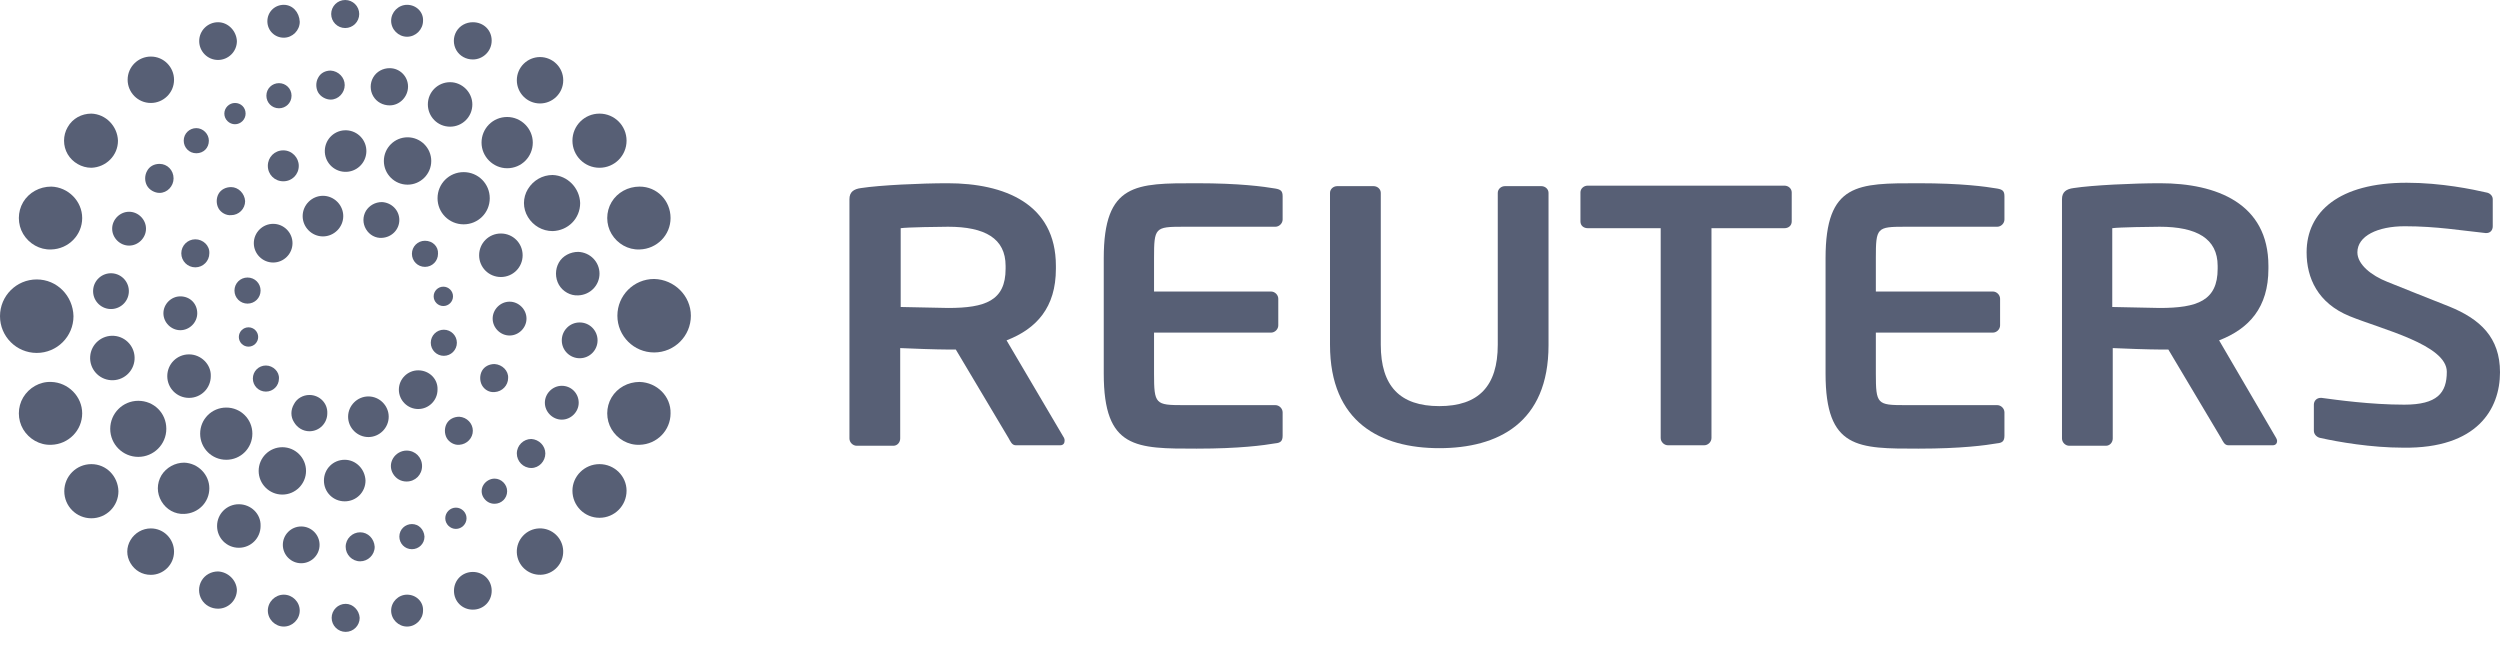 <svg width="112" height="29" viewBox="0 0 112 29" fill="none" xmlns="http://www.w3.org/2000/svg">
<g clip-path="url(#clip0_2621_46061)">
<path d="M28.655 17.111C28.135 17.111 27.659 17.371 27.399 17.804C27.139 18.237 27.139 18.8 27.399 19.233C27.659 19.667 28.135 19.948 28.655 19.927C29.435 19.905 30.041 19.277 30.041 18.519C30.063 17.761 29.435 17.133 28.655 17.111Z" fill="#575F75"/>
<path d="M26.857 20.793C26.186 20.793 25.645 21.334 25.645 21.984C25.645 22.656 26.186 23.197 26.857 23.197C27.529 23.197 28.07 22.656 28.07 21.984C28.07 21.334 27.529 20.793 26.857 20.793Z" fill="#575F75"/>
<path d="M24.227 25.75C24.801 25.731 25.25 25.251 25.231 24.677C25.212 24.103 24.732 23.653 24.158 23.672C23.584 23.692 23.134 24.172 23.153 24.746C23.172 25.32 23.653 25.77 24.227 25.75Z" fill="#575F75"/>
<path d="M21.183 25.623C20.706 25.623 20.338 25.991 20.338 26.468C20.338 26.944 20.706 27.312 21.183 27.312C21.659 27.312 22.028 26.944 22.028 26.468C22.028 25.991 21.659 25.623 21.183 25.623Z" fill="#575F75"/>
<path d="M18.237 26.641C17.847 26.641 17.523 26.965 17.523 27.355C17.523 27.745 17.847 28.07 18.237 28.07C18.627 28.07 18.952 27.745 18.952 27.355C18.974 26.965 18.649 26.641 18.237 26.641Z" fill="#575F75"/>
<path d="M15.486 27.052C15.14 27.052 14.858 27.334 14.858 27.68C14.858 28.027 15.14 28.308 15.486 28.308C15.833 28.308 16.114 28.027 16.114 27.68C16.093 27.334 15.811 27.052 15.486 27.052Z" fill="#575F75"/>
<path d="M12.714 26.641C12.324 26.641 11.999 26.965 11.999 27.355C11.999 27.745 12.324 28.07 12.714 28.07C13.104 28.07 13.428 27.745 13.428 27.355C13.428 26.965 13.104 26.641 12.714 26.641Z" fill="#575F75"/>
<path d="M9.768 25.601C9.465 25.601 9.183 25.753 9.032 26.013C8.88 26.273 8.88 26.597 9.032 26.857C9.183 27.117 9.465 27.269 9.768 27.269C10.223 27.269 10.613 26.901 10.613 26.424C10.591 25.991 10.223 25.623 9.768 25.601Z" fill="#575F75"/>
<path d="M6.758 23.673C6.389 23.673 6.043 23.868 5.848 24.193C5.653 24.518 5.653 24.908 5.848 25.233C6.043 25.558 6.368 25.753 6.758 25.753C7.321 25.753 7.797 25.298 7.797 24.713C7.797 24.15 7.342 23.673 6.758 23.673Z" fill="#575F75"/>
<path d="M4.093 20.793C3.422 20.793 2.88 21.334 2.88 22.006C2.88 22.677 3.422 23.219 4.093 23.219C4.765 23.219 5.306 22.677 5.306 22.006C5.285 21.334 4.765 20.793 4.093 20.793Z" fill="#575F75"/>
<path d="M2.296 17.111C1.776 17.089 1.299 17.371 1.039 17.804C0.78 18.237 0.78 18.8 1.039 19.234C1.299 19.667 1.776 19.948 2.296 19.927C3.075 19.905 3.682 19.277 3.682 18.519C3.682 17.761 3.054 17.133 2.296 17.111Z" fill="#575F75"/>
<path d="M1.646 12.519C0.736 12.519 0 13.255 0 14.165C0 15.074 0.736 15.811 1.646 15.811C2.556 15.811 3.292 15.074 3.292 14.165C3.271 13.255 2.556 12.519 1.646 12.519Z" fill="#575F75"/>
<path d="M2.296 8.36C1.776 8.36 1.299 8.62 1.039 9.053C0.78 9.487 0.78 10.05 1.039 10.483C1.299 10.916 1.776 11.198 2.296 11.176C3.075 11.154 3.682 10.526 3.682 9.768C3.682 9.01 3.054 8.382 2.296 8.36Z" fill="#575F75"/>
<path d="M4.093 5.09C3.66 5.09 3.249 5.306 3.032 5.696C2.815 6.065 2.815 6.541 3.032 6.909C3.249 7.277 3.66 7.516 4.093 7.516C4.743 7.494 5.285 6.974 5.285 6.303C5.263 5.653 4.743 5.112 4.093 5.09Z" fill="#575F75"/>
<path d="M6.758 2.534C6.195 2.534 5.718 2.989 5.718 3.574C5.718 4.137 6.173 4.613 6.758 4.613C7.321 4.613 7.797 4.159 7.797 3.574C7.797 3.011 7.342 2.534 6.758 2.534Z" fill="#575F75"/>
<path d="M9.768 0.996C9.313 0.996 8.924 1.364 8.924 1.841C8.924 2.296 9.292 2.686 9.768 2.686C10.223 2.686 10.613 2.317 10.613 1.841C10.591 1.386 10.223 0.996 9.768 0.996Z" fill="#575F75"/>
<path d="M12.714 0.216C12.303 0.216 11.978 0.541 11.978 0.953C11.978 1.364 12.303 1.689 12.714 1.689C13.104 1.689 13.429 1.364 13.429 0.974C13.407 0.541 13.104 0.216 12.714 0.216Z" fill="#575F75"/>
<path d="M15.465 0C15.118 0 14.837 0.282 14.837 0.628C14.837 0.975 15.118 1.256 15.465 1.256C15.811 1.256 16.093 0.975 16.093 0.628C16.093 0.282 15.811 0 15.465 0Z" fill="#575F75"/>
<path d="M18.237 0.216C17.847 0.216 17.523 0.541 17.523 0.931C17.523 1.321 17.847 1.646 18.237 1.646C18.627 1.646 18.952 1.321 18.952 0.931C18.974 0.541 18.649 0.216 18.237 0.216Z" fill="#575F75"/>
<path d="M21.183 0.996C20.879 0.996 20.598 1.148 20.446 1.408C20.295 1.668 20.295 1.992 20.446 2.252C20.598 2.512 20.879 2.664 21.183 2.664C21.637 2.664 22.027 2.296 22.027 1.819C22.027 1.343 21.659 0.996 21.183 0.996Z" fill="#575F75"/>
<path d="M24.193 2.556C23.63 2.556 23.154 3.011 23.154 3.595C23.154 4.158 23.608 4.635 24.193 4.635C24.756 4.635 25.233 4.18 25.233 3.595C25.233 3.011 24.756 2.556 24.193 2.556Z" fill="#575F75"/>
<path d="M26.857 5.09C26.186 5.09 25.645 5.631 25.645 6.303C25.645 6.974 26.186 7.516 26.857 7.516C27.529 7.516 28.07 6.974 28.07 6.303C28.07 5.631 27.529 5.09 26.857 5.09Z" fill="#575F75"/>
<path d="M28.655 8.36C28.135 8.36 27.659 8.62 27.399 9.053C27.139 9.487 27.139 10.05 27.399 10.483C27.659 10.916 28.135 11.198 28.655 11.176C29.435 11.154 30.041 10.526 30.041 9.768C30.041 8.988 29.435 8.36 28.655 8.36Z" fill="#575F75"/>
<path d="M22.157 16.309C21.919 16.309 21.703 16.417 21.594 16.612C21.486 16.807 21.486 17.067 21.594 17.262C21.703 17.457 21.919 17.587 22.157 17.565C22.504 17.544 22.764 17.262 22.764 16.937C22.785 16.612 22.504 16.331 22.157 16.309Z" fill="#575F75"/>
<path d="M20.576 18.67C20.338 18.67 20.122 18.779 20.013 18.974C19.905 19.169 19.905 19.428 20.013 19.623C20.122 19.818 20.36 19.948 20.576 19.927C20.923 19.905 21.183 19.623 21.183 19.299C21.183 18.974 20.923 18.692 20.576 18.67Z" fill="#575F75"/>
<path d="M18.215 20.186C17.977 20.186 17.739 20.316 17.609 20.533C17.479 20.749 17.479 21.009 17.609 21.226C17.739 21.442 17.955 21.572 18.215 21.572C18.605 21.572 18.908 21.269 18.908 20.879C18.908 20.489 18.605 20.186 18.215 20.186Z" fill="#575F75"/>
<path d="M15.443 20.598C14.924 20.598 14.512 21.009 14.512 21.529C14.512 22.049 14.924 22.46 15.443 22.46C15.963 22.46 16.375 22.049 16.375 21.529C16.353 21.009 15.941 20.598 15.443 20.598Z" fill="#575F75"/>
<path d="M12.649 20.035C12.064 20.035 11.588 20.511 11.588 21.096C11.588 21.681 12.064 22.157 12.649 22.157C13.234 22.157 13.71 21.681 13.71 21.096C13.71 20.511 13.234 20.035 12.649 20.035Z" fill="#575F75"/>
<path d="M10.137 18.259C9.487 18.259 8.967 18.779 8.967 19.428C8.967 20.078 9.487 20.598 10.137 20.598C10.786 20.598 11.306 20.078 11.306 19.428C11.306 18.779 10.786 18.259 10.137 18.259Z" fill="#575F75"/>
<path d="M8.469 15.876C7.927 15.876 7.494 16.309 7.494 16.851C7.494 17.392 7.927 17.825 8.469 17.825C9.01 17.825 9.443 17.392 9.443 16.851C9.465 16.331 9.01 15.876 8.469 15.876Z" fill="#575F75"/>
<path d="M8.079 13.277C7.667 13.277 7.321 13.623 7.321 14.035C7.321 14.447 7.667 14.793 8.079 14.793C8.49 14.793 8.837 14.447 8.837 14.035C8.837 13.602 8.512 13.277 8.079 13.277Z" fill="#575F75"/>
<path d="M8.75 10.721C8.403 10.721 8.122 11.003 8.122 11.349C8.122 11.696 8.403 11.977 8.75 11.977C9.096 11.977 9.378 11.696 9.378 11.349C9.4 11.003 9.096 10.721 8.75 10.721Z" fill="#575F75"/>
<path d="M10.353 8.382C10.115 8.382 9.899 8.491 9.79 8.686C9.682 8.88 9.682 9.14 9.79 9.335C9.899 9.53 10.137 9.66 10.353 9.639C10.7 9.639 10.982 9.357 10.982 9.01C10.96 8.664 10.678 8.382 10.353 8.382Z" fill="#575F75"/>
<path d="M12.692 6.736C12.302 6.736 11.999 7.039 11.999 7.429C11.999 7.819 12.302 8.122 12.692 8.122C13.082 8.122 13.385 7.819 13.385 7.429C13.385 7.061 13.082 6.736 12.692 6.736Z" fill="#575F75"/>
<path d="M16.413 6.803C16.433 6.289 16.032 5.857 15.518 5.837C15.004 5.817 14.571 6.218 14.552 6.732C14.532 7.246 14.933 7.679 15.447 7.698C15.961 7.718 16.393 7.317 16.413 6.803Z" fill="#575F75"/>
<path d="M18.259 6.151C17.674 6.151 17.197 6.627 17.197 7.212C17.197 7.797 17.674 8.273 18.259 8.273C18.843 8.273 19.32 7.797 19.32 7.212C19.32 6.627 18.843 6.151 18.259 6.151Z" fill="#575F75"/>
<path d="M20.771 7.711C20.122 7.711 19.602 8.231 19.602 8.881C19.602 9.53 20.122 10.05 20.771 10.05C21.421 10.05 21.941 9.53 21.941 8.881C21.941 8.231 21.421 7.711 20.771 7.711Z" fill="#575F75"/>
<path d="M22.439 10.461C21.898 10.461 21.465 10.894 21.465 11.436C21.465 11.977 21.898 12.41 22.439 12.41C22.981 12.41 23.414 11.977 23.414 11.436C23.414 10.894 22.981 10.461 22.439 10.461Z" fill="#575F75"/>
<path d="M19.883 15.941C20.206 15.941 20.468 15.679 20.468 15.356C20.468 15.033 20.206 14.771 19.883 14.771C19.56 14.771 19.299 15.033 19.299 15.356C19.299 15.679 19.56 15.941 19.883 15.941Z" fill="#575F75"/>
<path d="M18.735 16.591C18.259 16.591 17.869 16.981 17.869 17.457C17.869 17.934 18.259 18.324 18.735 18.324C19.212 18.324 19.601 17.934 19.601 17.457C19.623 16.981 19.233 16.591 18.735 16.591Z" fill="#575F75"/>
<path d="M16.504 17.76C16.006 17.76 15.595 18.172 15.595 18.67C15.595 19.168 16.006 19.58 16.504 19.58C17.002 19.58 17.414 19.168 17.414 18.67C17.414 18.172 17.002 17.76 16.504 17.76Z" fill="#575F75"/>
<path d="M13.862 17.695C13.58 17.695 13.299 17.847 13.169 18.107C13.017 18.367 13.017 18.67 13.169 18.908C13.32 19.168 13.58 19.32 13.862 19.32C14.317 19.32 14.663 18.952 14.663 18.518C14.685 18.064 14.317 17.695 13.862 17.695Z" fill="#575F75"/>
<path d="M11.912 16.375C11.588 16.375 11.328 16.634 11.328 16.959C11.328 17.284 11.588 17.544 11.912 17.544C12.237 17.544 12.497 17.284 12.497 16.959C12.519 16.656 12.237 16.375 11.912 16.375Z" fill="#575F75"/>
<path d="M11.133 14.664C10.894 14.664 10.7 14.858 10.7 15.097C10.7 15.335 10.894 15.53 11.133 15.53C11.371 15.53 11.566 15.335 11.566 15.097C11.566 14.858 11.371 14.664 11.133 14.664Z" fill="#575F75"/>
<path d="M11.089 12.433C10.764 12.433 10.504 12.693 10.504 13.017C10.504 13.342 10.764 13.602 11.089 13.602C11.414 13.602 11.674 13.342 11.674 13.017C11.674 12.693 11.414 12.433 11.089 12.433Z" fill="#575F75"/>
<path d="M12.238 10.028C11.761 10.028 11.371 10.418 11.371 10.894C11.371 11.371 11.761 11.761 12.238 11.761C12.714 11.761 13.104 11.371 13.104 10.894C13.104 10.418 12.714 10.028 12.238 10.028Z" fill="#575F75"/>
<path d="M14.468 8.772C13.97 8.772 13.559 9.184 13.559 9.682C13.559 10.18 13.97 10.591 14.468 10.591C14.966 10.591 15.378 10.18 15.378 9.682C15.378 9.184 14.966 8.772 14.468 8.772Z" fill="#575F75"/>
<path d="M17.111 9.053C16.808 9.053 16.548 9.205 16.396 9.443C16.244 9.703 16.244 10.006 16.396 10.266C16.548 10.526 16.829 10.678 17.111 10.656C17.544 10.634 17.89 10.288 17.89 9.855C17.89 9.421 17.544 9.075 17.111 9.053Z" fill="#575F75"/>
<path d="M19.039 10.786C18.714 10.786 18.454 11.046 18.454 11.371C18.454 11.696 18.714 11.956 19.039 11.956C19.363 11.956 19.623 11.696 19.623 11.371C19.645 11.046 19.385 10.786 19.039 10.786Z" fill="#575F75"/>
<path d="M19.861 12.843C19.623 12.843 19.428 13.038 19.428 13.276C19.428 13.515 19.623 13.71 19.861 13.71C20.1 13.71 20.295 13.515 20.295 13.276C20.295 13.038 20.1 12.843 19.861 12.843Z" fill="#575F75"/>
<path d="M22.829 13.515C22.417 13.515 22.071 13.862 22.071 14.273C22.071 14.685 22.417 15.031 22.829 15.031C23.24 15.031 23.587 14.685 23.587 14.273C23.587 13.862 23.24 13.515 22.829 13.515Z" fill="#575F75"/>
<path d="M25.969 14.446C25.515 14.446 25.168 14.815 25.168 15.248C25.168 15.703 25.536 16.049 25.969 16.049C26.424 16.049 26.771 15.681 26.771 15.248C26.771 14.815 26.424 14.446 25.969 14.446Z" fill="#575F75"/>
<path d="M25.168 17.284C24.756 17.284 24.41 17.63 24.41 18.042C24.41 18.453 24.756 18.8 25.168 18.8C25.579 18.8 25.926 18.453 25.926 18.042C25.926 17.63 25.601 17.284 25.168 17.284Z" fill="#575F75"/>
<path d="M23.803 19.666C23.457 19.666 23.154 19.948 23.154 20.316C23.154 20.663 23.435 20.966 23.803 20.966C24.15 20.966 24.431 20.663 24.431 20.316C24.431 19.97 24.15 19.688 23.803 19.666Z" fill="#575F75"/>
<path d="M22.157 21.442C21.962 21.442 21.767 21.551 21.659 21.724C21.551 21.897 21.551 22.114 21.659 22.287C21.767 22.46 21.941 22.569 22.157 22.569C22.46 22.569 22.72 22.33 22.72 22.006C22.72 21.702 22.46 21.442 22.157 21.442Z" fill="#575F75"/>
<path d="M20.424 22.742C20.165 22.742 19.948 22.958 19.948 23.218C19.948 23.478 20.165 23.695 20.424 23.695C20.684 23.695 20.901 23.478 20.901 23.218C20.901 22.958 20.684 22.742 20.424 22.742Z" fill="#575F75"/>
<path d="M18.454 23.478C18.151 23.478 17.891 23.716 17.891 24.041C17.891 24.344 18.129 24.604 18.454 24.604C18.757 24.604 19.017 24.366 19.017 24.041C18.995 23.716 18.757 23.478 18.454 23.478Z" fill="#575F75"/>
<path d="M16.136 23.847C15.789 23.847 15.486 24.129 15.486 24.497C15.486 24.843 15.768 25.147 16.136 25.147C16.482 25.147 16.786 24.865 16.786 24.497C16.764 24.129 16.482 23.847 16.136 23.847Z" fill="#575F75"/>
<path d="M13.494 23.586C13.039 23.586 12.671 23.955 12.671 24.41C12.671 24.864 13.039 25.233 13.494 25.233C13.949 25.233 14.317 24.864 14.317 24.41C14.317 23.955 13.949 23.586 13.494 23.586Z" fill="#575F75"/>
<path d="M10.7 22.59C10.158 22.59 9.725 23.023 9.725 23.565C9.725 24.107 10.158 24.54 10.7 24.54C11.241 24.54 11.674 24.107 11.674 23.565C11.696 23.023 11.241 22.59 10.7 22.59Z" fill="#575F75"/>
<path d="M8.252 20.727C7.84 20.727 7.451 20.944 7.234 21.291C7.017 21.659 7.017 22.092 7.234 22.46C7.451 22.828 7.84 23.045 8.252 23.023C8.88 23.002 9.378 22.504 9.378 21.875C9.378 21.269 8.88 20.749 8.252 20.727Z" fill="#575F75"/>
<path d="M6.194 17.956C5.501 17.956 4.938 18.519 4.938 19.212C4.938 19.905 5.501 20.468 6.194 20.468C6.888 20.468 7.451 19.905 7.451 19.212C7.451 18.497 6.888 17.956 6.194 17.956Z" fill="#575F75"/>
<path d="M6.028 16.109C6.067 15.56 5.654 15.084 5.105 15.045C4.556 15.006 4.079 15.419 4.04 15.968C4.001 16.517 4.415 16.994 4.964 17.032C5.512 17.072 5.989 16.658 6.028 16.109Z" fill="#575F75"/>
<path d="M5.772 13.088C5.797 12.646 5.458 12.268 5.016 12.243C4.574 12.219 4.196 12.557 4.172 12.999C4.147 13.441 4.486 13.819 4.928 13.844C5.37 13.868 5.748 13.53 5.772 13.088Z" fill="#575F75"/>
<path d="M5.783 9.487C5.372 9.487 5.025 9.833 5.025 10.245C5.025 10.656 5.372 11.003 5.783 11.003C6.195 11.003 6.541 10.656 6.541 10.245C6.541 9.833 6.195 9.487 5.783 9.487Z" fill="#575F75"/>
<path d="M7.148 7.342C6.91 7.342 6.693 7.451 6.585 7.667C6.476 7.862 6.476 8.122 6.585 8.317C6.693 8.512 6.931 8.642 7.148 8.642C7.494 8.642 7.776 8.339 7.776 7.992C7.776 7.624 7.494 7.342 7.148 7.342Z" fill="#575F75"/>
<path d="M8.794 5.74C8.491 5.74 8.231 5.978 8.231 6.303C8.231 6.606 8.469 6.866 8.794 6.866C9.119 6.866 9.357 6.628 9.357 6.303C9.357 6 9.097 5.74 8.794 5.74Z" fill="#575F75"/>
<path d="M10.527 4.613C10.267 4.613 10.05 4.83 10.05 5.09C10.05 5.35 10.267 5.566 10.527 5.566C10.787 5.566 11.003 5.35 11.003 5.09C11.003 4.808 10.787 4.613 10.527 4.613Z" fill="#575F75"/>
<path d="M12.498 3.725C12.194 3.725 11.934 3.963 11.934 4.288C11.934 4.591 12.173 4.851 12.498 4.851C12.801 4.851 13.061 4.613 13.061 4.288C13.061 3.963 12.801 3.725 12.498 3.725Z" fill="#575F75"/>
<path d="M14.815 3.162C14.576 3.162 14.36 3.27 14.251 3.487C14.143 3.682 14.143 3.942 14.251 4.137C14.36 4.332 14.598 4.462 14.815 4.462C15.161 4.462 15.443 4.158 15.443 3.812C15.443 3.465 15.161 3.184 14.815 3.162Z" fill="#575F75"/>
<path d="M17.457 3.054C17.154 3.054 16.872 3.205 16.721 3.465C16.569 3.725 16.569 4.05 16.721 4.31C16.872 4.57 17.154 4.721 17.457 4.721C17.912 4.721 18.28 4.332 18.28 3.877C18.28 3.422 17.912 3.054 17.457 3.054Z" fill="#575F75"/>
<path d="M20.165 3.682C19.623 3.682 19.168 4.115 19.168 4.678C19.168 5.22 19.601 5.675 20.165 5.675C20.706 5.675 21.161 5.242 21.161 4.678C21.161 4.137 20.706 3.682 20.165 3.682Z" fill="#575F75"/>
<path d="M22.721 5.241C22.071 5.241 21.573 5.761 21.573 6.389C21.573 7.017 22.093 7.537 22.721 7.537C23.37 7.537 23.869 7.017 23.869 6.389C23.869 5.761 23.349 5.241 22.721 5.241Z" fill="#575F75"/>
<path d="M24.757 7.84C24.302 7.84 23.89 8.079 23.652 8.468C23.414 8.858 23.414 9.335 23.652 9.725C23.89 10.115 24.302 10.353 24.757 10.353C25.45 10.331 25.991 9.79 25.991 9.097C25.97 8.425 25.428 7.862 24.757 7.84Z" fill="#575F75"/>
<path d="M25.904 11.284C25.558 11.284 25.211 11.457 25.038 11.761C24.865 12.064 24.865 12.454 25.038 12.757C25.211 13.06 25.558 13.255 25.904 13.233C26.446 13.212 26.858 12.779 26.858 12.259C26.858 11.739 26.446 11.306 25.904 11.284Z" fill="#575F75"/>
<path d="M30.951 14.144C30.951 15.053 30.215 15.79 29.305 15.79C28.395 15.79 27.659 15.053 27.659 14.144C27.659 13.234 28.395 12.498 29.305 12.498C30.215 12.519 30.951 13.256 30.951 14.144Z" fill="#575F75"/>
<path d="M112 16.677C112 15.118 111.112 14.295 109.726 13.732C108.643 13.299 107.69 12.93 106.953 12.627C106.239 12.346 105.611 11.847 105.611 11.306C105.611 10.569 106.52 10.136 107.733 10.136C109.163 10.136 110.289 10.331 111.35 10.44H111.394C111.567 10.44 111.675 10.31 111.675 10.136V8.923C111.675 8.772 111.545 8.642 111.372 8.62C110.809 8.49 109.379 8.187 107.82 8.187C104.787 8.187 103.336 9.487 103.336 11.306C103.336 12.454 103.834 13.58 105.264 14.165C106.693 14.75 109.617 15.443 109.617 16.656C109.617 17.609 109.184 18.129 107.711 18.129C106.195 18.129 104.658 17.912 104.008 17.825H103.964C103.791 17.825 103.661 17.955 103.661 18.129V19.298C103.661 19.471 103.813 19.601 103.964 19.623C104.744 19.796 106.217 20.056 107.668 20.056C110.982 20.1 112 18.323 112 16.677Z" fill="#575F75"/>
<path d="M79.944 10.223H76.674V19.623C76.674 19.796 76.522 19.948 76.349 19.948H74.724C74.551 19.948 74.399 19.796 74.399 19.623V10.223H71.129C70.956 10.223 70.804 10.115 70.804 9.92V8.62C70.804 8.447 70.956 8.317 71.129 8.317H79.944C80.117 8.317 80.269 8.447 80.269 8.62V9.92C80.269 10.115 80.117 10.223 79.944 10.223Z" fill="#575F75"/>
<path d="M69.374 15.465V8.642C69.374 8.469 69.223 8.339 69.05 8.339H67.425C67.252 8.339 67.1 8.469 67.1 8.642V15.443C67.1 17.306 66.234 18.194 64.48 18.194C62.725 18.194 61.859 17.306 61.859 15.443V8.642C61.859 8.469 61.707 8.339 61.534 8.339H59.909C59.736 8.339 59.584 8.469 59.584 8.642V15.443C59.584 18.93 61.859 20.078 64.48 20.078C67.1 20.078 69.374 18.952 69.374 15.465Z" fill="#575F75"/>
<path d="M84.038 14.901H89.279C89.453 14.901 89.604 14.75 89.604 14.576V13.385C89.604 13.212 89.453 13.06 89.279 13.06H84.038V11.566C84.038 10.201 84.081 10.158 85.338 10.158H89.474C89.648 10.158 89.799 10.006 89.799 9.833V8.793C89.799 8.555 89.713 8.49 89.474 8.447C88.955 8.36 87.893 8.209 85.944 8.209C83.237 8.209 81.785 8.187 81.785 11.566V16.742C81.785 20.121 83.237 20.099 85.944 20.099C87.893 20.099 88.955 19.948 89.474 19.861C89.713 19.84 89.799 19.753 89.799 19.515V18.475C89.799 18.302 89.648 18.15 89.474 18.15H85.338C84.103 18.15 84.038 18.107 84.038 16.742V14.901Z" fill="#575F75"/>
<path d="M51.701 14.901H56.942C57.116 14.901 57.267 14.75 57.267 14.576V13.385C57.267 13.212 57.116 13.06 56.942 13.06H51.701V11.566C51.701 10.201 51.744 10.158 53 10.158H57.137C57.31 10.158 57.462 10.006 57.462 9.833V8.793C57.462 8.555 57.376 8.49 57.137 8.447C56.617 8.36 55.556 8.209 53.607 8.209C50.899 8.209 49.448 8.187 49.448 11.566V16.742C49.448 20.121 50.899 20.099 53.607 20.099C55.556 20.099 56.617 19.948 57.137 19.861C57.376 19.84 57.462 19.753 57.462 19.515V18.475C57.462 18.302 57.31 18.15 57.137 18.15H53C51.766 18.15 51.701 18.107 51.701 16.742V14.901Z" fill="#575F75"/>
<path d="M101.972 19.623L99.416 15.248C100.759 14.728 101.625 13.775 101.625 12.042V11.912C101.625 9.118 99.308 8.209 96.773 8.209C95.582 8.209 93.741 8.295 92.897 8.425C92.572 8.468 92.377 8.598 92.377 8.923V19.645C92.377 19.818 92.528 19.97 92.702 19.97H94.348C94.521 19.97 94.651 19.818 94.651 19.645V15.594C95.019 15.616 96.34 15.659 96.773 15.659H97.142L99.503 19.623C99.589 19.774 99.654 19.948 99.828 19.948H101.82C101.95 19.948 102.015 19.861 102.015 19.753C102.015 19.71 101.993 19.666 101.972 19.623ZM99.351 12.042C99.351 13.472 98.441 13.797 96.752 13.797C96.47 13.797 94.889 13.753 94.629 13.753V10.223C94.911 10.18 96.405 10.158 96.752 10.158C98.398 10.158 99.351 10.678 99.351 11.912V12.042Z" fill="#575F75"/>
<path d="M47.672 19.623L45.094 15.248C46.437 14.728 47.304 13.775 47.304 12.042V11.912C47.304 9.118 44.986 8.209 42.452 8.209C41.261 8.209 39.42 8.295 38.575 8.425C38.25 8.468 38.055 8.598 38.055 8.923V19.645C38.055 19.818 38.207 19.97 38.38 19.97H40.026C40.199 19.97 40.329 19.818 40.329 19.645V15.594C40.698 15.616 42.019 15.659 42.452 15.659H42.82L45.181 19.623C45.268 19.774 45.333 19.948 45.506 19.948H47.499C47.629 19.948 47.694 19.861 47.694 19.753C47.694 19.71 47.694 19.666 47.672 19.623ZM45.051 12.042C45.051 13.472 44.141 13.797 42.474 13.797C42.192 13.797 40.611 13.753 40.351 13.753V10.223C40.633 10.18 42.127 10.158 42.474 10.158C44.12 10.158 45.051 10.678 45.051 11.912V12.042Z" fill="#575F75"/>
</g>
<defs>
<clipPath id="clip0_2621_46061">
<rect width="112" height="28.287" fill="white"/>
</clipPath>
</defs>
</svg>

